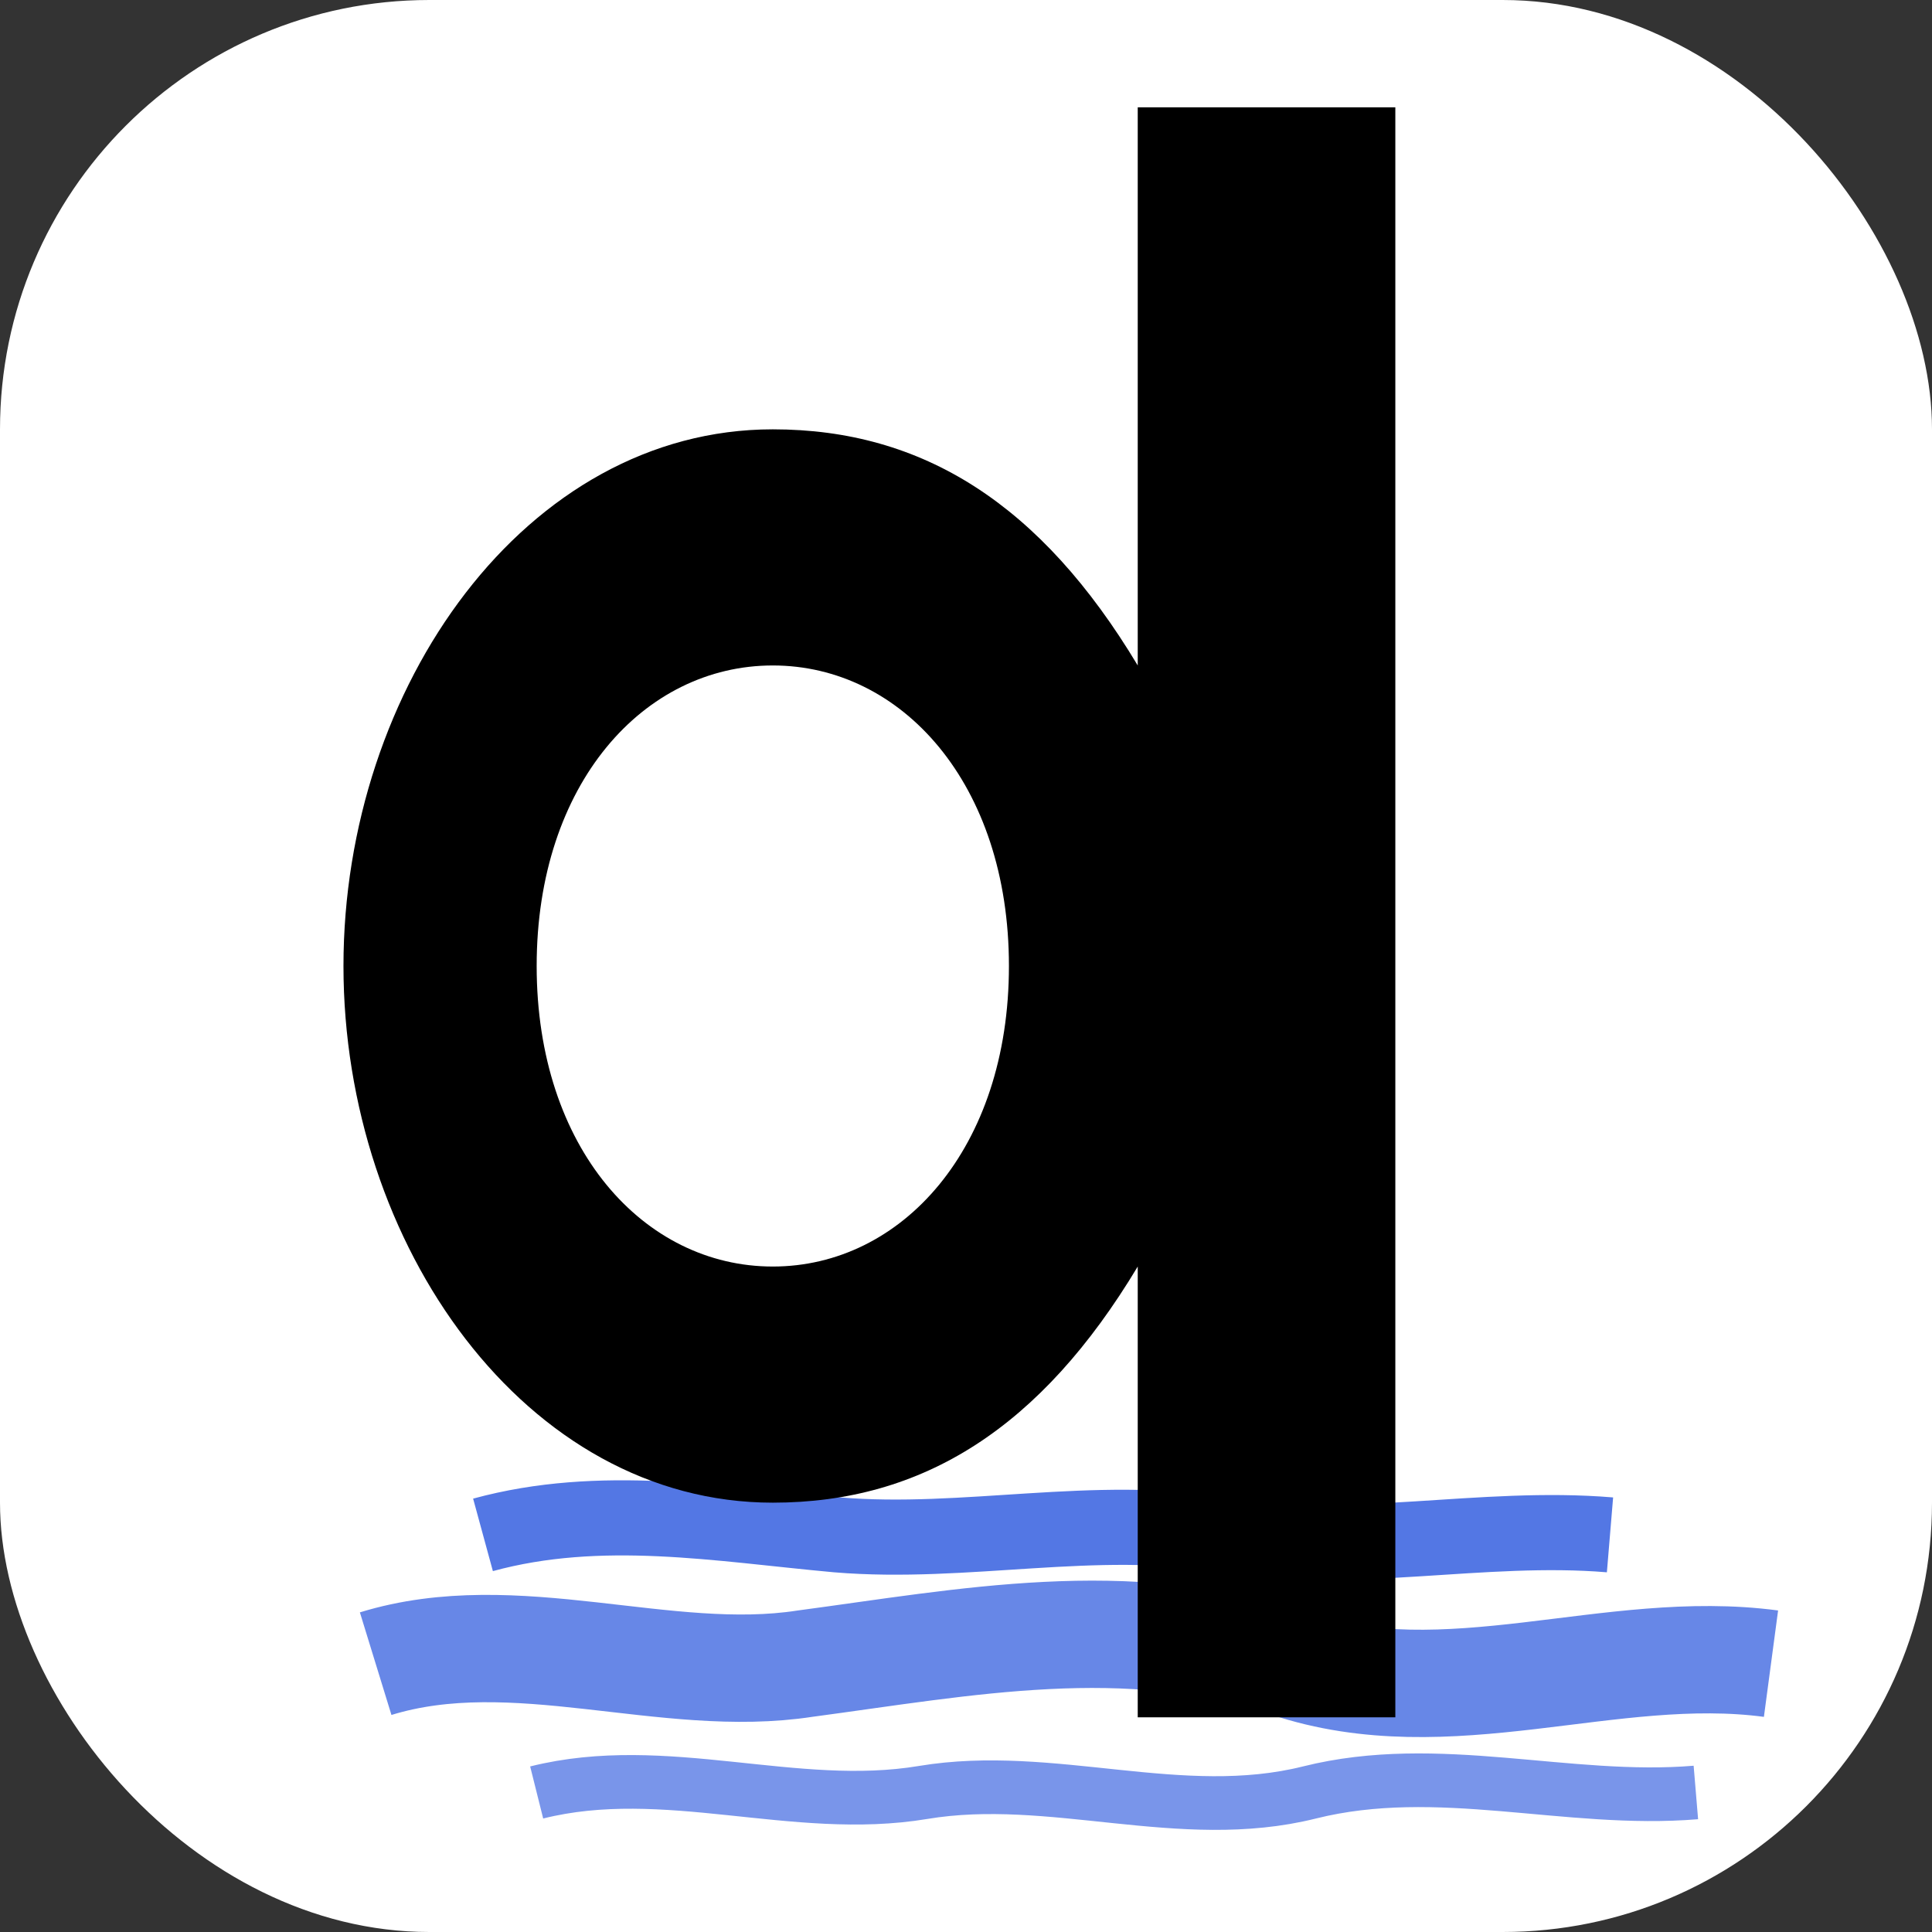 <svg width="180" height="180" viewBox="0 0 180 180" fill="none" xmlns="http://www.w3.org/2000/svg">
  <rect x="0" y="0" width="180" height="180" fill="#333333" stroke="none"/>
  <!-- Fond blanc -->
  <rect width="180" height="180" rx="40" fill="white"/>
  
  <!-- 3 petites vagues centrées et désynchronisées -->
  <path d="M45 143 C56 140, 67 142, 78 143 C90 144, 102 141, 114 143 C126 145, 138 142, 150 143" 
        stroke="#4169E1" stroke-width="7" fill="none" opacity="0.9"/>
  <path d="M35 155 C48 151, 62 157, 75 155 C90 153, 105 150, 120 155 C135 160, 150 153, 165 155" 
        stroke="#4169E1" stroke-width="10" fill="none" opacity="0.8"/>
  <path d="M50 167 C62 164, 74 169, 86 167 C98 165, 110 170, 122 167 C134 164, 146 168, 158 167" 
        stroke="#4169E1" stroke-width="5" fill="none" opacity="0.7"/>
  
  <!-- Lettre d minuscule en noir avec barre plus longue -->
  <path d="M32 90 C32 64, 49 40, 72 40 C86 40, 97 47, 106 62 L106 10 L130 10 L130 160 L106 160 L106 118 C97 133, 86 140, 72 140 C49 140, 32 116, 32 90 Z M50 90 C50 107, 60 118, 72 118 C84 118, 94 107, 94 90 C94 73, 84 62, 72 62 C60 62, 50 73, 50 90 Z" 
        fill="black"/>
</svg>